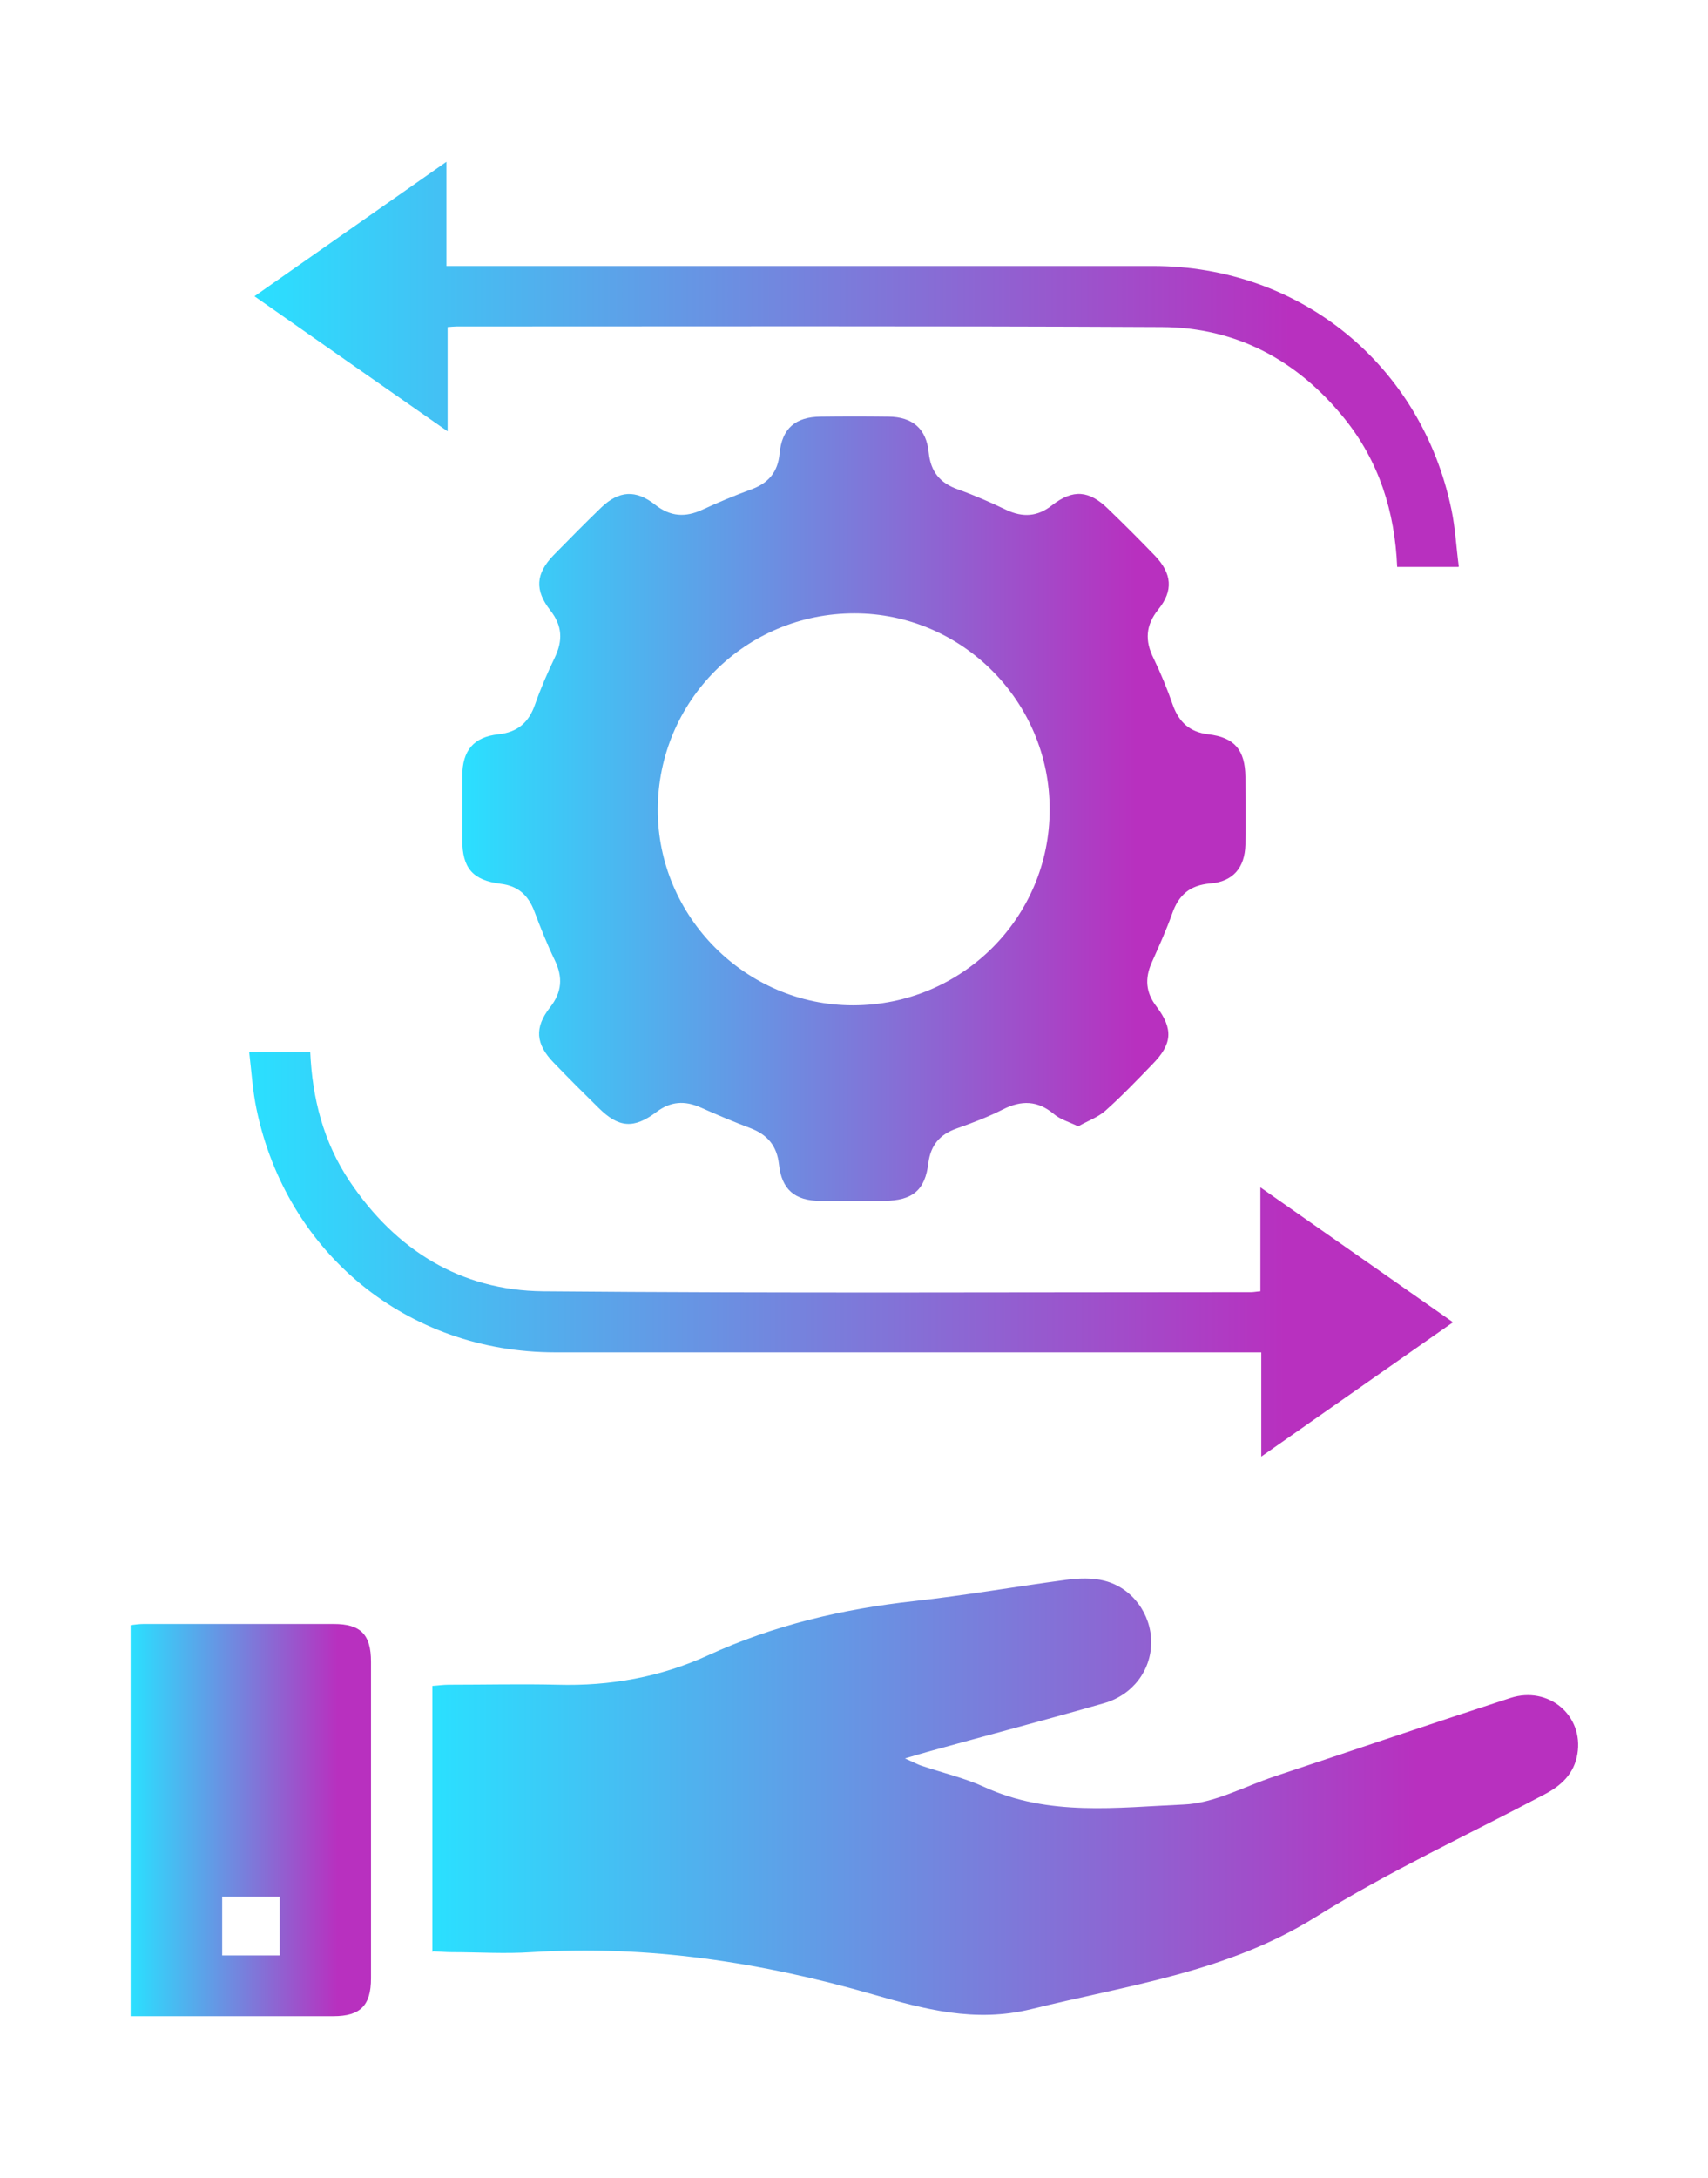 <?xml version="1.0" encoding="UTF-8"?>
<svg id="Livello_1" data-name="Livello 1" xmlns="http://www.w3.org/2000/svg" width="58.19" height="74.19" xmlns:xlink="http://www.w3.org/1999/xlink" viewBox="0 0 58.19 74.19">
  <defs>
    <style>
      .cls-1 {
        fill: url(#Nuovo_campione_sfumatura_1);
      }

      .cls-1, .cls-2, .cls-3, .cls-4, .cls-5 {
        stroke-width: 0px;
      }

      .cls-2 {
        fill: url(#Nuovo_campione_sfumatura_1-2);
      }

      .cls-3 {
        fill: url(#Nuovo_campione_sfumatura_1-3);
      }

      .cls-4 {
        fill: url(#Nuovo_campione_sfumatura_1-4);
      }

      .cls-5 {
        fill: url(#Nuovo_campione_sfumatura_1-5);
      }
    </style>
    <linearGradient id="Nuovo_campione_sfumatura_1" data-name="Nuovo campione sfumatura 1" x1="15.73" y1="27.56" x2="42.45" y2="27.56" gradientUnits="userSpaceOnUse">
      <stop offset="0" stop-color="#2ae0ff"/>
      <stop offset=".86" stop-color="#b830bf"/>
    </linearGradient>
    <linearGradient id="Nuovo_campione_sfumatura_1-2" data-name="Nuovo campione sfumatura 1" x1="14.73" y1="61.21" x2="53.76" y2="61.21" xlink:href="#Nuovo_campione_sfumatura_1"/>
    <linearGradient id="Nuovo_campione_sfumatura_1-3" data-name="Nuovo campione sfumatura 1" x1="8.67" y1="12.41" x2="49.68" y2="12.41" xlink:href="#Nuovo_campione_sfumatura_1"/>
    <linearGradient id="Nuovo_campione_sfumatura_1-4" data-name="Nuovo campione sfumatura 1" x1="8.49" y1="42.72" x2="49.51" y2="42.72" xlink:href="#Nuovo_campione_sfumatura_1"/>
    <linearGradient id="Nuovo_campione_sfumatura_1-5" data-name="Nuovo campione sfumatura 1" x1="4.45" y1="61.99" x2="12.65" y2="61.99" xlink:href="#Nuovo_campione_sfumatura_1"/>
  </defs>
  <path class="cls-1" d="m36.75,38.37c-.33-.16-.63-.24-.85-.43-.55-.46-1.1-.47-1.72-.16-.51.26-1.06.47-1.6.66-.56.2-.87.56-.95,1.16-.11.94-.54,1.29-1.5,1.3-.73,0-1.46,0-2.18,0-.87,0-1.32-.39-1.41-1.24-.07-.63-.39-1.01-.96-1.23-.58-.22-1.15-.46-1.71-.71-.54-.24-1.02-.21-1.5.15-.78.59-1.29.54-1.97-.13-.52-.51-1.03-1.02-1.54-1.55-.61-.63-.66-1.19-.12-1.88.41-.52.44-1.03.16-1.61-.26-.54-.48-1.09-.69-1.65-.21-.56-.56-.88-1.16-.95-.94-.12-1.3-.53-1.3-1.49,0-.73,0-1.46,0-2.18,0-.87.39-1.33,1.23-1.42.66-.07,1.04-.41,1.25-1.02.19-.54.42-1.07.67-1.59.28-.58.26-1.09-.15-1.61-.54-.69-.5-1.25.11-1.88.54-.55,1.08-1.1,1.63-1.63.6-.57,1.17-.61,1.83-.09.52.41,1.03.44,1.61.17.54-.25,1.09-.48,1.66-.69.58-.21.91-.58.97-1.22.08-.86.54-1.25,1.4-1.26.77-.01,1.54-.01,2.31,0,.82.01,1.29.41,1.37,1.22.07.66.38,1.04,1,1.26.56.2,1.11.44,1.65.7.56.26,1.06.23,1.55-.16.72-.56,1.27-.51,1.92.13.54.52,1.07,1.05,1.59,1.59.58.61.63,1.19.11,1.83-.43.54-.46,1.06-.16,1.66.25.52.47,1.05.66,1.6.21.58.57.91,1.2.99.9.1,1.26.54,1.27,1.45,0,.77.01,1.54,0,2.31-.02.78-.42,1.26-1.2,1.32-.7.06-1.08.4-1.3,1.04-.2.56-.45,1.11-.69,1.65-.24.54-.21,1.02.16,1.5.58.77.54,1.28-.14,1.97-.52.54-1.04,1.08-1.6,1.58-.26.23-.61.35-.92.53Zm-7.69-4.13c3.71,0,6.71-2.99,6.7-6.68,0-3.67-2.99-6.67-6.65-6.67-3.71,0-6.69,2.98-6.7,6.68-.01,3.65,3,6.67,6.65,6.67Z"/>
  <path class="cls-2" d="m14.73,66.49v-9.07c.18-.01.37-.04.55-.04,1.24,0,2.48-.03,3.72,0,1.79.05,3.5-.26,5.12-1,2.24-1.03,4.59-1.58,7.03-1.85,1.72-.19,3.43-.49,5.15-.72.44-.06.91-.08,1.33.03.95.24,1.59,1.14,1.59,2.09,0,.96-.63,1.8-1.61,2.08-1.99.57-4,1.1-5.99,1.65-.22.06-.44.13-.79.23.28.12.43.21.6.26.71.24,1.45.41,2.12.72,2.19,1,4.5.69,6.77.59,1.05-.04,2.08-.62,3.11-.96,2.68-.89,5.35-1.8,8.03-2.67,1.3-.42,2.5.6,2.28,1.91-.11.67-.55,1.08-1.13,1.38-2.61,1.38-5.3,2.62-7.8,4.18-3,1.87-6.37,2.31-9.68,3.13-1.92.47-3.64,0-5.38-.5-3.81-1.1-7.68-1.69-11.65-1.44-.9.06-1.8,0-2.7,0-.21,0-.42-.02-.65-.03Z"/>
  <path class="cls-3" d="m49.68,19.31h-2.08c-.08-1.89-.62-3.6-1.8-5.06-1.6-1.98-3.68-3.1-6.22-3.11-8.01-.04-16.01-.02-24.02-.02-.08,0-.17.01-.31.02v3.55c-2.25-1.57-4.37-3.05-6.58-4.6,2.19-1.53,4.31-3.02,6.54-4.58v3.55c.31,0,.56,0,.82,0,7.75,0,15.5,0,23.25,0,5.03,0,9.15,3.38,10.17,8.3.13.62.16,1.26.25,1.94Z"/>
  <path class="cls-4" d="m49.51,45.03c-2.21,1.55-4.33,3.03-6.54,4.58v-3.55h-.81c-7.75,0-15.49,0-23.24,0-5.04,0-9.15-3.36-10.18-8.28-.13-.62-.17-1.26-.25-1.95h2.08c.07,1.58.45,3.07,1.34,4.4,1.57,2.34,3.77,3.72,6.59,3.75,8.04.07,16.09.03,24.13.03.08,0,.17-.02.31-.03v-3.54c2.24,1.57,4.36,3.05,6.57,4.6Z"/>
  <path class="cls-5" d="m4.45,68.67v-13.32c.16-.02.3-.04.44-.04,2.16,0,4.32,0,6.48,0,.92,0,1.27.36,1.27,1.29,0,3.59,0,7.19,0,10.78,0,.92-.36,1.29-1.28,1.29-2.29,0-4.57,0-6.92,0Zm5.08-2.07v-2h-1.96v2h1.96Z"/>
</svg>